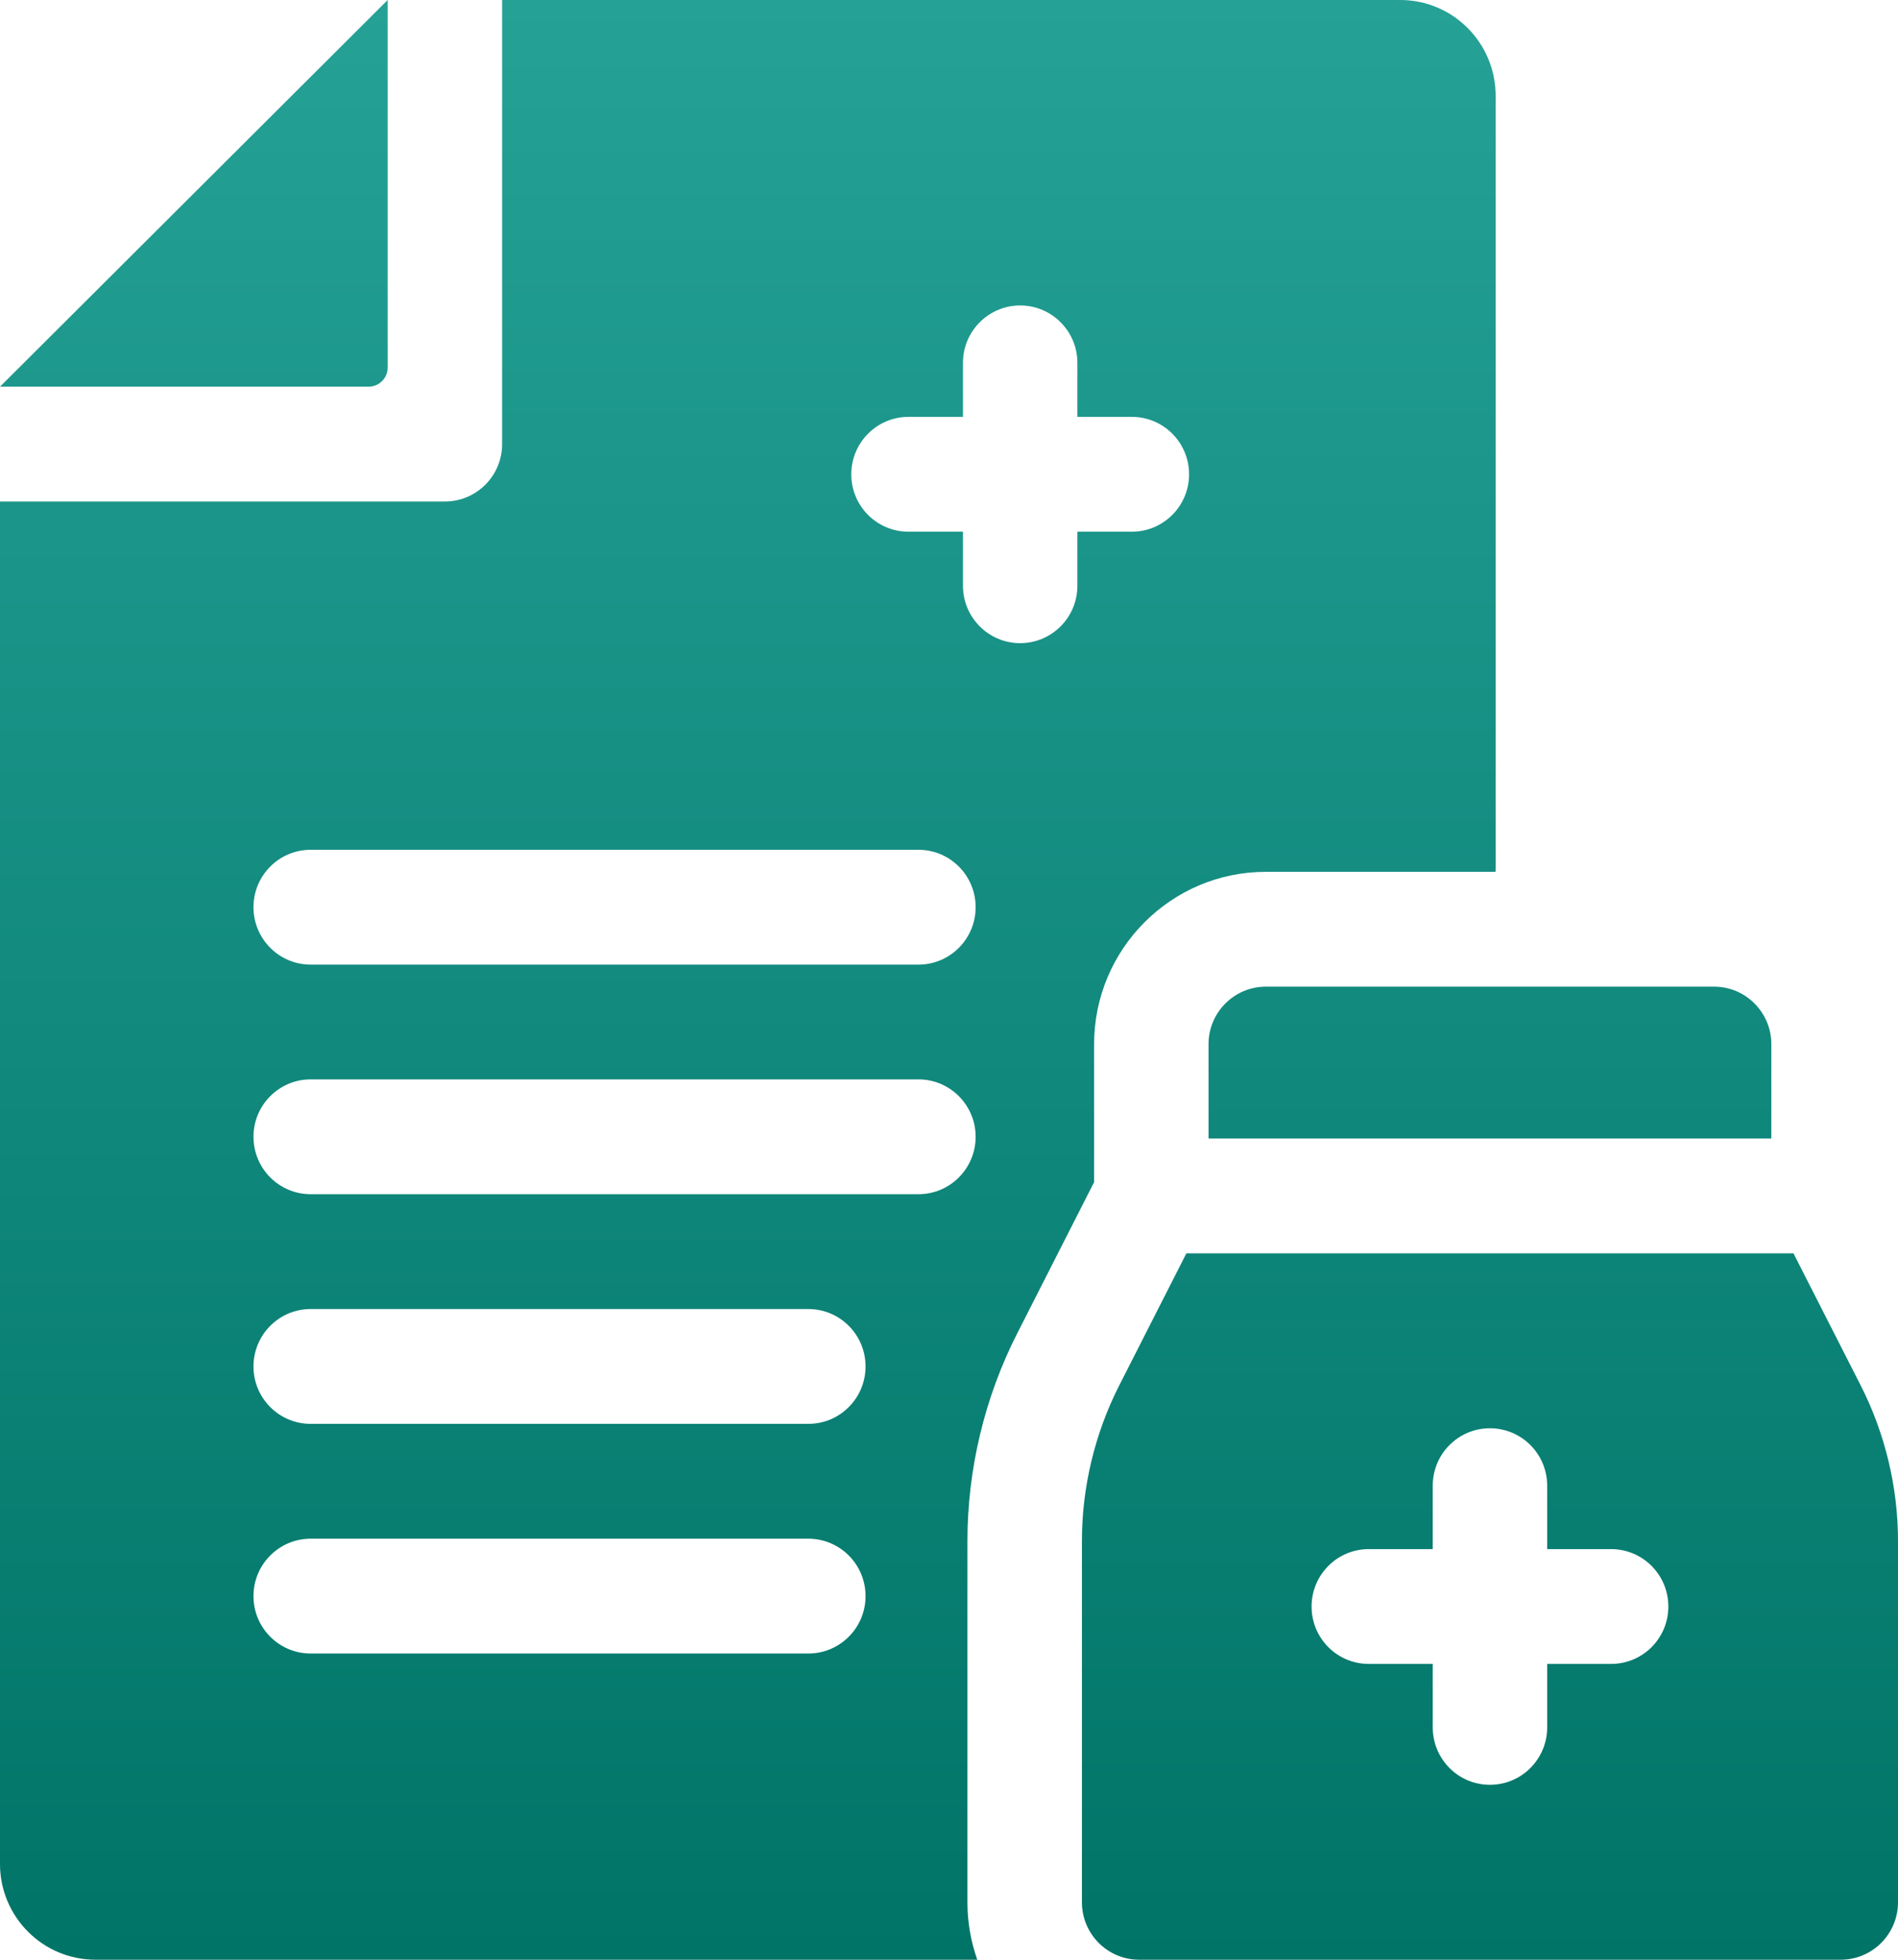 <svg width="31" height="32" viewBox="0 0 31 32" fill="none" xmlns="http://www.w3.org/2000/svg">
<path d="M6.332 6.002V0L0 6.314H6.02C6.192 6.314 6.332 6.174 6.332 6.002Z" fill="url(#paint0_linear_2586_1147)"/>
<path d="M15.801 25.163C15.801 23.991 16.082 22.819 16.613 21.775L17.87 19.303V17.049C17.87 15.498 19.128 14.236 20.674 14.236H24.426C24.427 14.22 24.428 14.205 24.428 14.188V1.562C24.428 0.701 23.73 0 22.871 0H8.201V7.252C8.201 7.77 7.782 8.189 7.266 8.189H0V30.438C0 31.299 0.699 32 1.558 32H15.962C15.858 31.707 15.801 31.391 15.801 31.062V25.163ZM18.487 8.682H17.597V9.564C17.597 10.082 17.179 10.502 16.662 10.502C16.146 10.502 15.728 10.082 15.728 9.564V8.682H14.838C14.322 8.682 13.904 8.263 13.904 7.745C13.904 7.227 14.322 6.807 14.838 6.807H15.728V5.926C15.728 5.408 16.146 4.988 16.662 4.988C17.179 4.988 17.597 5.408 17.597 5.926V6.807H18.487C19.003 6.807 19.421 7.227 19.421 7.745C19.421 8.262 19.003 8.682 18.487 8.682ZM5.074 13.876H15.001C15.517 13.876 15.935 14.296 15.935 14.813C15.935 15.331 15.517 15.751 15.001 15.751H5.074C4.558 15.751 4.14 15.331 4.14 14.813C4.14 14.296 4.558 13.876 5.074 13.876ZM5.074 17.625H15.001C15.517 17.625 15.935 18.045 15.935 18.562C15.935 19.08 15.517 19.5 15.001 19.5H5.074C4.558 19.5 4.14 19.08 4.14 18.562C4.14 18.045 4.558 17.625 5.074 17.625ZM5.074 21.375H13.202C13.719 21.375 14.137 21.795 14.137 22.313C14.137 22.83 13.719 23.25 13.202 23.25H5.074C4.558 23.25 4.14 22.83 4.14 22.313C4.14 21.795 4.558 21.375 5.074 21.375ZM5.074 25.125H13.202C13.719 25.125 14.137 25.545 14.137 26.063C14.137 26.58 13.719 27 13.202 27H5.074C4.558 27 4.14 26.58 4.14 26.063C4.14 25.545 4.558 25.125 5.074 25.125Z" fill="url(#paint1_linear_2586_1147)"/>
<path d="M31 31.062V25.163C31 24.285 30.79 23.409 30.393 22.627L29.293 20.466H19.377L18.278 22.627C17.881 23.409 17.671 24.285 17.671 25.163V31.062C17.671 31.579 18.09 32 18.605 32H30.065C30.581 32 31 31.579 31 31.062ZM26.314 27.17H25.27V28.206C25.27 28.724 24.851 29.144 24.335 29.144C23.819 29.144 23.401 28.724 23.401 28.206V27.17H22.356C21.84 27.17 21.422 26.751 21.422 26.233C21.422 25.715 21.84 25.295 22.356 25.295H23.401V24.259C23.401 23.741 23.819 23.322 24.335 23.322C24.851 23.322 25.27 23.741 25.27 24.259V25.295H26.314C26.831 25.295 27.249 25.715 27.249 26.233C27.249 26.751 26.831 27.17 26.314 27.17Z" fill="url(#paint2_linear_2586_1147)"/>
<path d="M28.931 18.591V17.049C28.931 16.532 28.512 16.111 27.997 16.111H20.674C20.159 16.111 19.739 16.532 19.739 17.049V18.591H28.931Z" fill="url(#paint3_linear_2586_1147)"/>
<defs>
<linearGradient id="paint0_linear_2586_1147" x1="15.5" y1="0" x2="15.5" y2="32" gradientUnits="userSpaceOnUse">
<stop stop-color="#25A196"/>
<stop offset="1" stop-color="#007467"/>
</linearGradient>
<linearGradient id="paint1_linear_2586_1147" x1="15.5" y1="0" x2="15.5" y2="32" gradientUnits="userSpaceOnUse">
<stop stop-color="#25A196"/>
<stop offset="1" stop-color="#007467"/>
</linearGradient>
<linearGradient id="paint2_linear_2586_1147" x1="15.5" y1="0" x2="15.5" y2="32" gradientUnits="userSpaceOnUse">
<stop stop-color="#25A196"/>
<stop offset="1" stop-color="#007467"/>
</linearGradient>
<linearGradient id="paint3_linear_2586_1147" x1="15.5" y1="0" x2="15.5" y2="32" gradientUnits="userSpaceOnUse">
<stop stop-color="#25A196"/>
<stop offset="1" stop-color="#007467"/>
</linearGradient>
</defs>
</svg>
